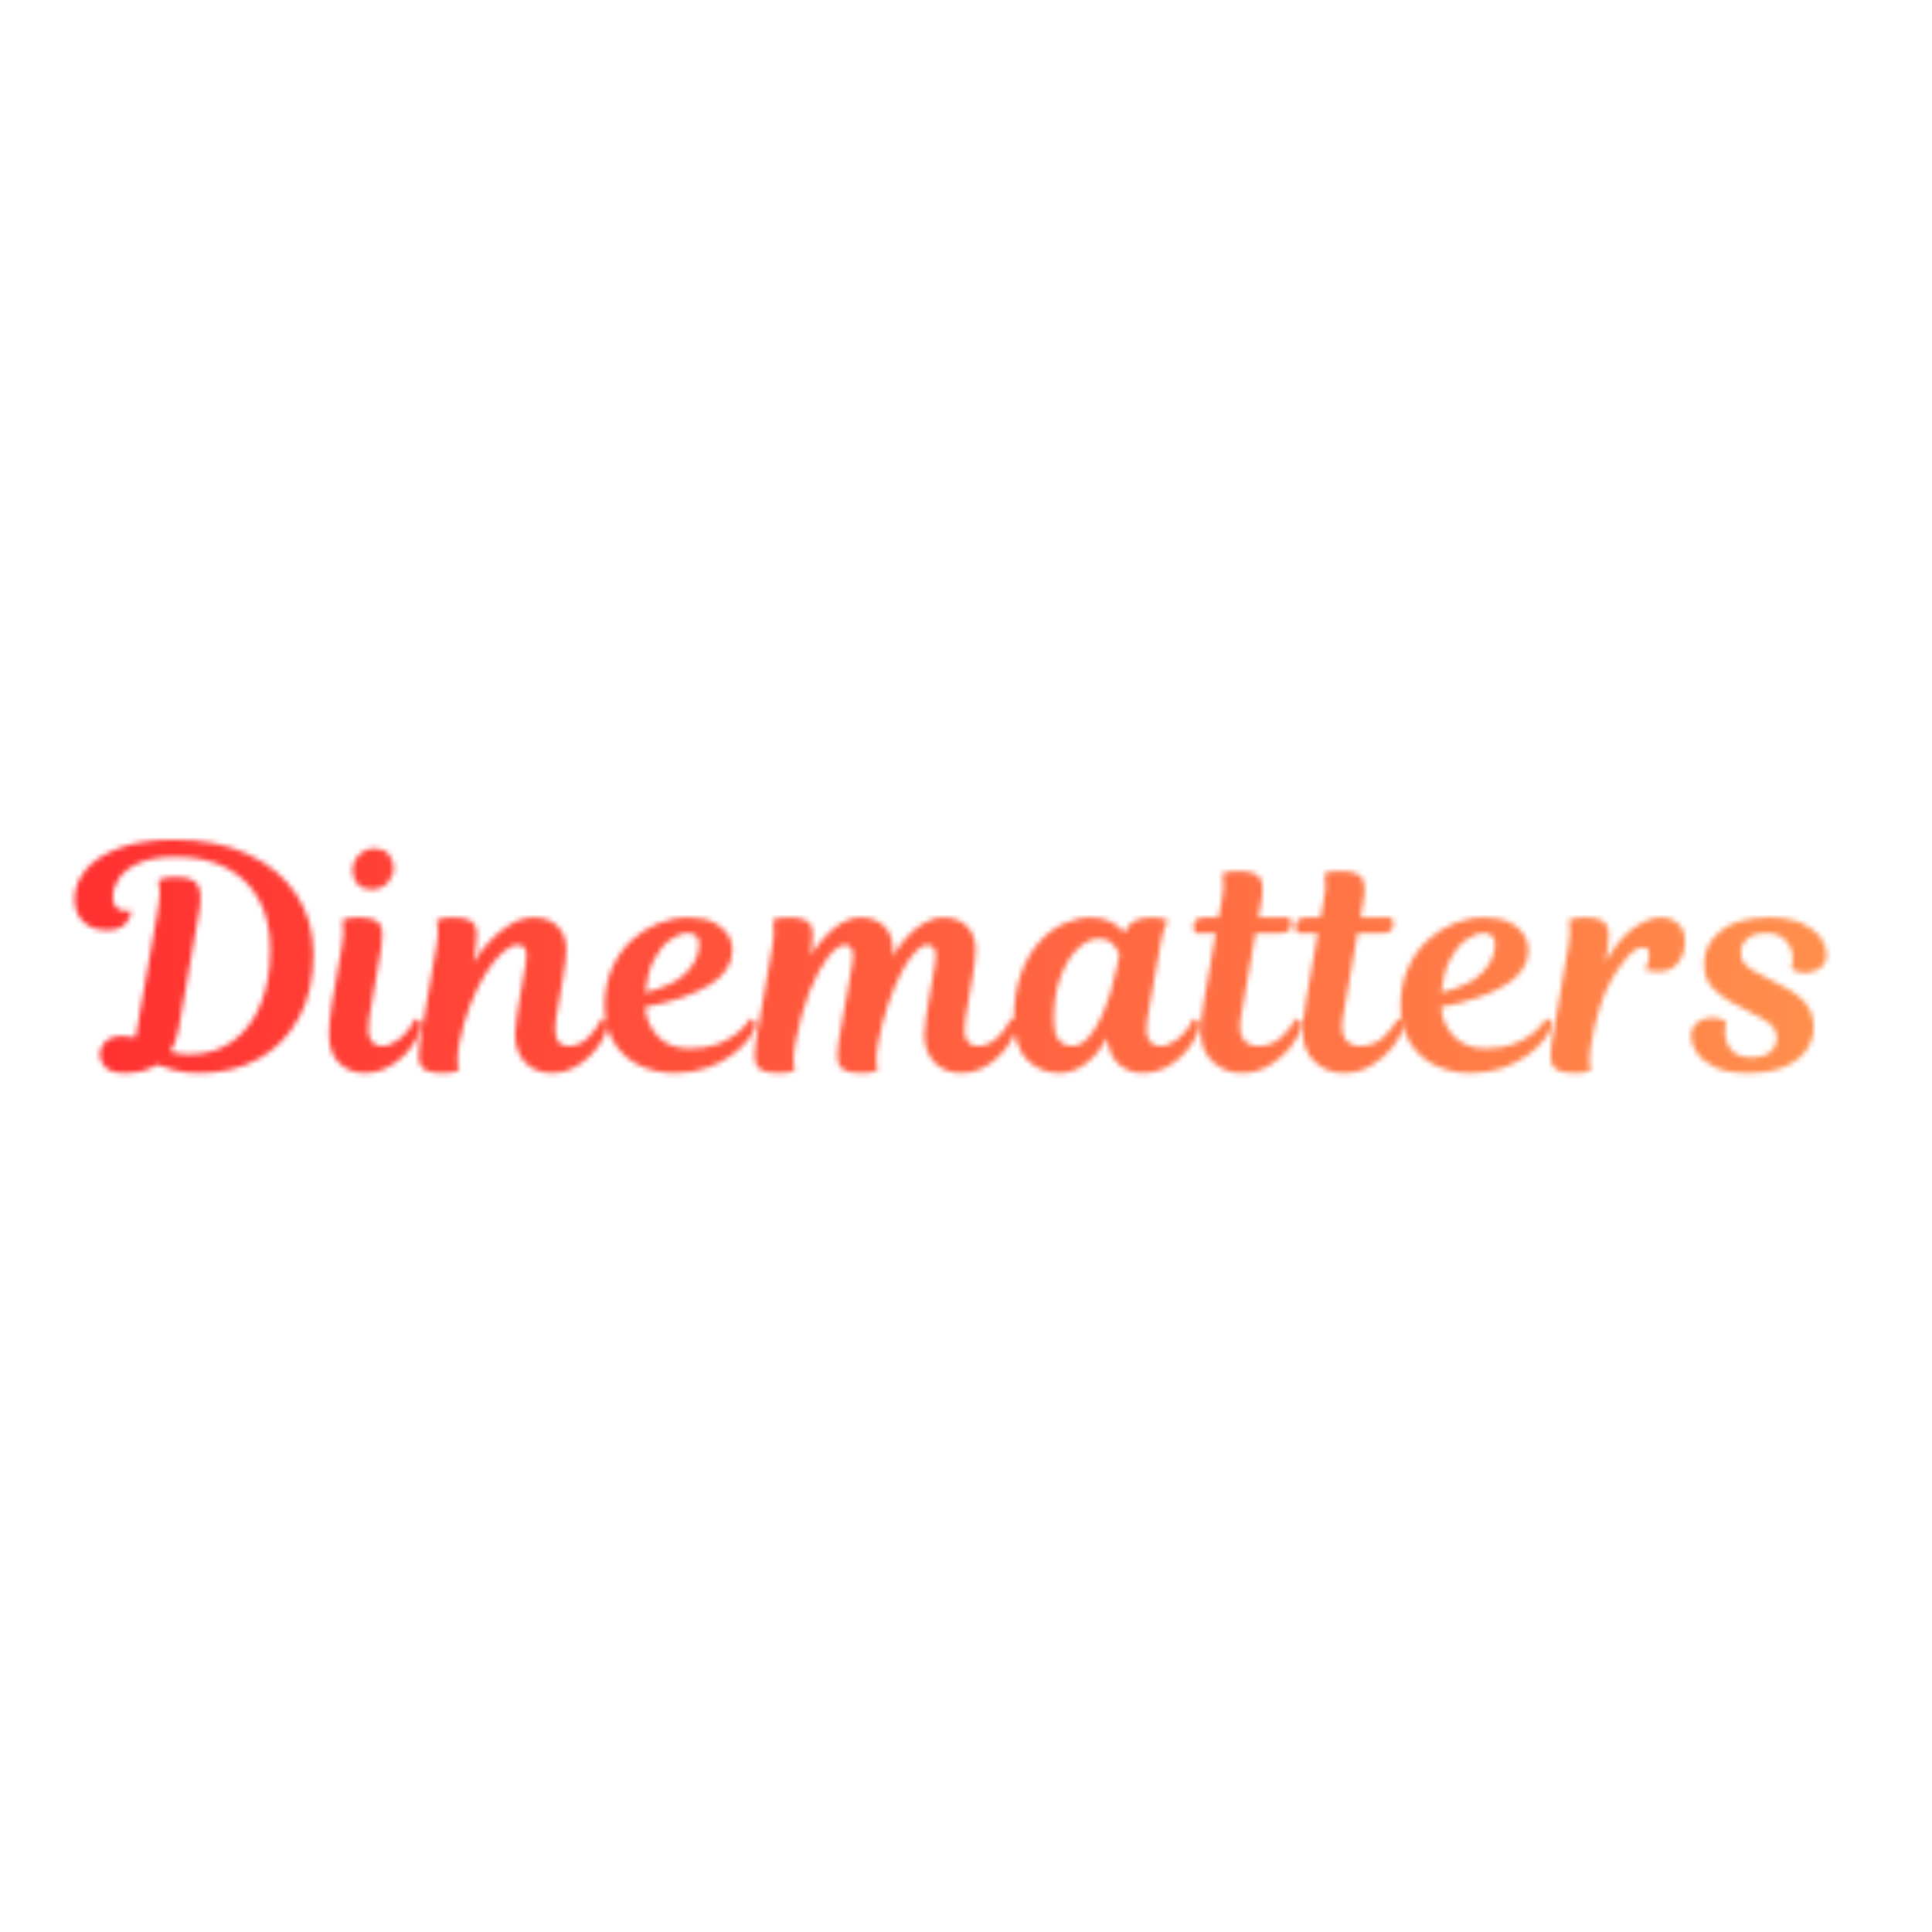 <svg xmlns="http://www.w3.org/2000/svg" xmlns:xlink="http://www.w3.org/1999/xlink" width="500" zoomAndPan="magnify" viewBox="0 0 375 375" height="500" preserveAspectRatio="xMidYMid meet" version="1.0"><defs><filter x="0%" y="0%" width="100%" height="100%" id="4b34f8236b"><feColorMatrix values="0 0 0 0 1 0 0 0 0 1 0 0 0 0 1 0 0 0 1 0" color-interpolation-filters="sRGB"/></filter><g/><clipPath id="b0c0d164de"><path d="M 0 1.777 L 375 1.777 L 375 326.23 L 0 326.23 Z M 0 1.777 " clip-rule="nonzero"/></clipPath><clipPath id="53cca5d6bb"><path d="M 0 0.777 L 375 0.777 L 375 325.23 L 0 325.23 Z M 0 0.777 " clip-rule="nonzero"/></clipPath><clipPath id="116e4de9b5"><path d="M 0 0.777 L 375 0.777 L 375 325.23 L 0 325.23 Z M 0 0.777 " clip-rule="nonzero"/></clipPath><linearGradient x1="-10.481" gradientTransform="matrix(1.56, 0, 0, 1.554, 16.35, 121.059)" y1="26.5" x2="229.906" gradientUnits="userSpaceOnUse" y2="26.5" id="43ee4e4f09"><stop stop-opacity="1" stop-color="rgb(100%, 19.22%, 19.22%)" offset="0"/><stop stop-opacity="1" stop-color="rgb(100%, 19.22%, 19.22%)" offset="0.031"/><stop stop-opacity="1" stop-color="rgb(100%, 19.286%, 19.238%)" offset="0.047"/><stop stop-opacity="1" stop-color="rgb(100%, 19.513%, 19.304%)" offset="0.055"/><stop stop-opacity="1" stop-color="rgb(100%, 19.832%, 19.397%)" offset="0.062"/><stop stop-opacity="1" stop-color="rgb(100%, 20.152%, 19.49%)" offset="0.07"/><stop stop-opacity="1" stop-color="rgb(100%, 20.471%, 19.585%)" offset="0.078"/><stop stop-opacity="1" stop-color="rgb(100%, 20.792%, 19.678%)" offset="0.086"/><stop stop-opacity="1" stop-color="rgb(100%, 21.111%, 19.771%)" offset="0.094"/><stop stop-opacity="1" stop-color="rgb(100%, 21.431%, 19.864%)" offset="0.102"/><stop stop-opacity="1" stop-color="rgb(100%, 21.75%, 19.957%)" offset="0.109"/><stop stop-opacity="1" stop-color="rgb(100%, 22.07%, 20.05%)" offset="0.117"/><stop stop-opacity="1" stop-color="rgb(100%, 22.389%, 20.143%)" offset="0.125"/><stop stop-opacity="1" stop-color="rgb(100%, 22.71%, 20.236%)" offset="0.133"/><stop stop-opacity="1" stop-color="rgb(100%, 23.029%, 20.331%)" offset="0.141"/><stop stop-opacity="1" stop-color="rgb(100%, 23.349%, 20.424%)" offset="0.148"/><stop stop-opacity="1" stop-color="rgb(100%, 23.668%, 20.517%)" offset="0.156"/><stop stop-opacity="1" stop-color="rgb(100%, 23.988%, 20.61%)" offset="0.164"/><stop stop-opacity="1" stop-color="rgb(100%, 24.307%, 20.703%)" offset="0.172"/><stop stop-opacity="1" stop-color="rgb(100%, 24.628%, 20.796%)" offset="0.18"/><stop stop-opacity="1" stop-color="rgb(100%, 24.947%, 20.889%)" offset="0.188"/><stop stop-opacity="1" stop-color="rgb(100%, 25.267%, 20.982%)" offset="0.195"/><stop stop-opacity="1" stop-color="rgb(100%, 25.586%, 21.075%)" offset="0.203"/><stop stop-opacity="1" stop-color="rgb(100%, 25.906%, 21.17%)" offset="0.211"/><stop stop-opacity="1" stop-color="rgb(100%, 26.225%, 21.263%)" offset="0.219"/><stop stop-opacity="1" stop-color="rgb(100%, 26.546%, 21.356%)" offset="0.227"/><stop stop-opacity="1" stop-color="rgb(100%, 26.865%, 21.449%)" offset="0.234"/><stop stop-opacity="1" stop-color="rgb(100%, 27.185%, 21.542%)" offset="0.242"/><stop stop-opacity="1" stop-color="rgb(100%, 27.504%, 21.635%)" offset="0.25"/><stop stop-opacity="1" stop-color="rgb(100%, 27.824%, 21.729%)" offset="0.258"/><stop stop-opacity="1" stop-color="rgb(100%, 28.143%, 21.822%)" offset="0.266"/><stop stop-opacity="1" stop-color="rgb(100%, 28.464%, 21.915%)" offset="0.273"/><stop stop-opacity="1" stop-color="rgb(100%, 28.783%, 22.009%)" offset="0.281"/><stop stop-opacity="1" stop-color="rgb(100%, 29.103%, 22.102%)" offset="0.289"/><stop stop-opacity="1" stop-color="rgb(100%, 29.422%, 22.195%)" offset="0.297"/><stop stop-opacity="1" stop-color="rgb(100%, 29.742%, 22.289%)" offset="0.305"/><stop stop-opacity="1" stop-color="rgb(100%, 30.063%, 22.382%)" offset="0.312"/><stop stop-opacity="1" stop-color="rgb(100%, 30.382%, 22.475%)" offset="0.32"/><stop stop-opacity="1" stop-color="rgb(100%, 30.702%, 22.568%)" offset="0.328"/><stop stop-opacity="1" stop-color="rgb(100%, 31.021%, 22.661%)" offset="0.336"/><stop stop-opacity="1" stop-color="rgb(100%, 31.342%, 22.754%)" offset="0.344"/><stop stop-opacity="1" stop-color="rgb(100%, 31.66%, 22.849%)" offset="0.352"/><stop stop-opacity="1" stop-color="rgb(100%, 31.981%, 22.942%)" offset="0.359"/><stop stop-opacity="1" stop-color="rgb(100%, 32.3%, 23.035%)" offset="0.367"/><stop stop-opacity="1" stop-color="rgb(100%, 32.62%, 23.128%)" offset="0.375"/><stop stop-opacity="1" stop-color="rgb(100%, 32.939%, 23.221%)" offset="0.383"/><stop stop-opacity="1" stop-color="rgb(100%, 33.26%, 23.314%)" offset="0.391"/><stop stop-opacity="1" stop-color="rgb(100%, 33.578%, 23.407%)" offset="0.398"/><stop stop-opacity="1" stop-color="rgb(100%, 33.899%, 23.5%)" offset="0.406"/><stop stop-opacity="1" stop-color="rgb(100%, 34.218%, 23.595%)" offset="0.414"/><stop stop-opacity="1" stop-color="rgb(100%, 34.538%, 23.688%)" offset="0.422"/><stop stop-opacity="1" stop-color="rgb(100%, 34.857%, 23.781%)" offset="0.43"/><stop stop-opacity="1" stop-color="rgb(100%, 35.178%, 23.874%)" offset="0.438"/><stop stop-opacity="1" stop-color="rgb(100%, 35.497%, 23.967%)" offset="0.445"/><stop stop-opacity="1" stop-color="rgb(100%, 35.817%, 24.06%)" offset="0.453"/><stop stop-opacity="1" stop-color="rgb(100%, 36.136%, 24.153%)" offset="0.461"/><stop stop-opacity="1" stop-color="rgb(100%, 36.456%, 24.246%)" offset="0.469"/><stop stop-opacity="1" stop-color="rgb(100%, 36.775%, 24.339%)" offset="0.477"/><stop stop-opacity="1" stop-color="rgb(100%, 37.096%, 24.434%)" offset="0.484"/><stop stop-opacity="1" stop-color="rgb(100%, 37.415%, 24.527%)" offset="0.492"/><stop stop-opacity="1" stop-color="rgb(100%, 37.735%, 24.62%)" offset="0.5"/><stop stop-opacity="1" stop-color="rgb(100%, 38.054%, 24.713%)" offset="0.508"/><stop stop-opacity="1" stop-color="rgb(100%, 38.374%, 24.806%)" offset="0.516"/><stop stop-opacity="1" stop-color="rgb(100%, 38.693%, 24.899%)" offset="0.523"/><stop stop-opacity="1" stop-color="rgb(100%, 39.014%, 24.992%)" offset="0.531"/><stop stop-opacity="1" stop-color="rgb(100%, 39.333%, 25.085%)" offset="0.539"/><stop stop-opacity="1" stop-color="rgb(100%, 39.653%, 25.179%)" offset="0.547"/><stop stop-opacity="1" stop-color="rgb(100%, 39.972%, 25.273%)" offset="0.555"/><stop stop-opacity="1" stop-color="rgb(100%, 40.292%, 25.366%)" offset="0.562"/><stop stop-opacity="1" stop-color="rgb(100%, 40.611%, 25.459%)" offset="0.57"/><stop stop-opacity="1" stop-color="rgb(100%, 40.932%, 25.552%)" offset="0.578"/><stop stop-opacity="1" stop-color="rgb(100%, 41.251%, 25.645%)" offset="0.586"/><stop stop-opacity="1" stop-color="rgb(100%, 41.571%, 25.739%)" offset="0.594"/><stop stop-opacity="1" stop-color="rgb(100%, 41.89%, 25.832%)" offset="0.602"/><stop stop-opacity="1" stop-color="rgb(100%, 42.21%, 25.925%)" offset="0.609"/><stop stop-opacity="1" stop-color="rgb(100%, 42.529%, 26.019%)" offset="0.617"/><stop stop-opacity="1" stop-color="rgb(100%, 42.85%, 26.112%)" offset="0.625"/><stop stop-opacity="1" stop-color="rgb(100%, 43.169%, 26.205%)" offset="0.633"/><stop stop-opacity="1" stop-color="rgb(100%, 43.489%, 26.299%)" offset="0.641"/><stop stop-opacity="1" stop-color="rgb(100%, 43.808%, 26.392%)" offset="0.648"/><stop stop-opacity="1" stop-color="rgb(100%, 44.128%, 26.485%)" offset="0.656"/><stop stop-opacity="1" stop-color="rgb(100%, 44.447%, 26.578%)" offset="0.664"/><stop stop-opacity="1" stop-color="rgb(100%, 44.768%, 26.671%)" offset="0.672"/><stop stop-opacity="1" stop-color="rgb(100%, 45.087%, 26.764%)" offset="0.68"/><stop stop-opacity="1" stop-color="rgb(100%, 45.407%, 26.859%)" offset="0.688"/><stop stop-opacity="1" stop-color="rgb(100%, 45.726%, 26.952%)" offset="0.695"/><stop stop-opacity="1" stop-color="rgb(100%, 46.046%, 27.045%)" offset="0.703"/><stop stop-opacity="1" stop-color="rgb(100%, 46.365%, 27.138%)" offset="0.711"/><stop stop-opacity="1" stop-color="rgb(100%, 46.686%, 27.231%)" offset="0.719"/><stop stop-opacity="1" stop-color="rgb(100%, 47.005%, 27.324%)" offset="0.727"/><stop stop-opacity="1" stop-color="rgb(100%, 47.325%, 27.417%)" offset="0.734"/><stop stop-opacity="1" stop-color="rgb(100%, 47.644%, 27.51%)" offset="0.742"/><stop stop-opacity="1" stop-color="rgb(100%, 47.964%, 27.603%)" offset="0.75"/><stop stop-opacity="1" stop-color="rgb(100%, 48.283%, 27.698%)" offset="0.758"/><stop stop-opacity="1" stop-color="rgb(100%, 48.604%, 27.791%)" offset="0.766"/><stop stop-opacity="1" stop-color="rgb(100%, 48.923%, 27.884%)" offset="0.773"/><stop stop-opacity="1" stop-color="rgb(100%, 49.243%, 27.977%)" offset="0.781"/><stop stop-opacity="1" stop-color="rgb(100%, 49.562%, 28.07%)" offset="0.789"/><stop stop-opacity="1" stop-color="rgb(100%, 49.883%, 28.163%)" offset="0.797"/><stop stop-opacity="1" stop-color="rgb(100%, 50.201%, 28.256%)" offset="0.805"/><stop stop-opacity="1" stop-color="rgb(100%, 50.522%, 28.349%)" offset="0.812"/><stop stop-opacity="1" stop-color="rgb(100%, 50.841%, 28.442%)" offset="0.82"/><stop stop-opacity="1" stop-color="rgb(100%, 51.161%, 28.537%)" offset="0.828"/><stop stop-opacity="1" stop-color="rgb(100%, 51.48%, 28.63%)" offset="0.836"/><stop stop-opacity="1" stop-color="rgb(100%, 51.801%, 28.723%)" offset="0.844"/><stop stop-opacity="1" stop-color="rgb(100%, 52.119%, 28.816%)" offset="0.852"/><stop stop-opacity="1" stop-color="rgb(100%, 52.44%, 28.909%)" offset="0.859"/><stop stop-opacity="1" stop-color="rgb(100%, 52.759%, 29.002%)" offset="0.867"/><stop stop-opacity="1" stop-color="rgb(100%, 53.079%, 29.095%)" offset="0.875"/><stop stop-opacity="1" stop-color="rgb(100%, 53.398%, 29.189%)" offset="0.883"/><stop stop-opacity="1" stop-color="rgb(100%, 53.719%, 29.283%)" offset="0.891"/><stop stop-opacity="1" stop-color="rgb(100%, 54.037%, 29.376%)" offset="0.898"/><stop stop-opacity="1" stop-color="rgb(100%, 54.358%, 29.469%)" offset="0.906"/><stop stop-opacity="1" stop-color="rgb(100%, 54.677%, 29.562%)" offset="0.914"/><stop stop-opacity="1" stop-color="rgb(100%, 54.997%, 29.655%)" offset="0.922"/><stop stop-opacity="1" stop-color="rgb(100%, 55.316%, 29.749%)" offset="0.93"/><stop stop-opacity="1" stop-color="rgb(100%, 55.637%, 29.842%)" offset="0.938"/><stop stop-opacity="1" stop-color="rgb(100%, 55.956%, 29.935%)" offset="0.945"/><stop stop-opacity="1" stop-color="rgb(100%, 56.276%, 30.028%)" offset="0.953"/><stop stop-opacity="1" stop-color="rgb(100%, 56.595%, 30.122%)" offset="0.961"/><stop stop-opacity="1" stop-color="rgb(100%, 56.807%, 30.183%)" offset="0.969"/><stop stop-opacity="1" stop-color="rgb(100%, 56.859%, 30.199%)" offset="1"/></linearGradient><clipPath id="4c393f0fc0"><rect x="0" width="375" y="0" height="326"/></clipPath><clipPath id="721f5ab802"><path d="M 0 0.777 L 375 0.777 L 375 325.23 L 0 325.23 Z M 0 0.777 " clip-rule="nonzero"/></clipPath><clipPath id="52808ebf6b"><rect x="0" width="375" y="0" height="326"/></clipPath><clipPath id="068949f06f"><rect x="0" width="375" y="0" height="326"/></clipPath><mask id="173fd8b8ae"><g filter="url(#4b34f8236b)"><g transform="matrix(1, 0, 0, 1, 0, 0)"><g clip-path="url(#068949f06f)"><g clip-path="url(#721f5ab802)"><g transform="matrix(1, 0, 0, 1, 0, 0)"><g clip-path="url(#52808ebf6b)"><g fill="#000000" fill-opacity="1"><g transform="translate(15.68, 183.283)"><g><path d="M 23.016 -31.469 L 18.969 -8.391 C 18.645 -6.703 18.117 -5.297 17.391 -4.172 C 17.879 -4.004 18.43 -3.867 19.047 -3.766 C 19.672 -3.672 20.348 -3.625 21.078 -3.625 C 24.336 -3.625 27.145 -4.477 29.5 -6.188 C 31.852 -7.895 33.656 -10.281 34.906 -13.344 C 36.156 -16.406 36.781 -19.945 36.781 -23.969 C 36.781 -27.719 36.055 -30.93 34.609 -33.609 C 33.16 -36.285 31.066 -38.348 28.328 -39.797 C 25.586 -41.242 22.305 -41.969 18.484 -41.969 C 15.504 -41.969 13.117 -41.566 11.328 -40.766 C 9.535 -39.961 8.234 -38.969 7.422 -37.781 C 6.617 -36.594 6.219 -35.41 6.219 -34.234 C 6.219 -33.391 6.426 -32.719 6.844 -32.219 C 7.27 -31.719 7.867 -31.469 8.641 -31.469 C 8.961 -31.469 9.211 -31.492 9.391 -31.547 C 9.566 -31.609 9.656 -31.641 9.656 -31.641 C 9.656 -31.641 9.664 -31.598 9.688 -31.516 C 9.707 -31.441 9.719 -31.301 9.719 -31.094 C 9.719 -30.375 9.332 -29.629 8.562 -28.859 C 7.801 -28.098 6.66 -27.719 5.141 -27.719 C 3.16 -27.719 1.609 -28.27 0.484 -29.375 C -0.641 -30.488 -1.203 -31.953 -1.203 -33.766 C -1.203 -35.773 -0.488 -37.656 0.938 -39.406 C 2.363 -41.156 4.516 -42.57 7.391 -43.656 C 10.273 -44.75 13.867 -45.297 18.172 -45.297 C 23.734 -45.297 28.523 -44.348 32.547 -42.453 C 36.578 -40.555 39.688 -37.945 41.875 -34.625 C 44.07 -31.312 45.172 -27.457 45.172 -23.062 C 45.172 -18.27 44.223 -14.145 42.328 -10.688 C 40.441 -7.227 37.836 -4.582 34.516 -2.75 C 31.191 -0.914 27.375 0 23.062 0 C 21.258 0 19.672 -0.172 18.297 -0.516 C 16.93 -0.859 15.766 -1.227 14.797 -1.625 C 13.91 -1.02 12.93 -0.598 11.859 -0.359 C 10.797 -0.117 9.703 0 8.578 0 C 6.805 0 5.547 -0.367 4.797 -1.109 C 4.055 -1.859 3.688 -2.676 3.688 -3.562 C 3.688 -4.531 4.047 -5.375 4.766 -6.094 C 5.492 -6.82 6.664 -7.188 8.281 -7.188 C 8.957 -7.188 9.738 -7.086 10.625 -6.891 L 14.984 -31.766 C 15.336 -33.859 15.43 -35.328 15.266 -36.172 C 15.109 -37.016 15.031 -37.438 15.031 -37.438 C 15.031 -37.438 15.289 -37.535 15.812 -37.734 C 16.344 -37.941 17.234 -38.047 18.484 -38.047 C 20.734 -38.047 22.148 -37.531 22.734 -36.5 C 23.316 -35.477 23.41 -33.801 23.016 -31.469 Z M 23.016 -31.469 "/></g></g></g><g fill="#000000" fill-opacity="1"><g transform="translate(65.065, 183.283)"><g><path d="M -0.672 -13.281 L 1.266 -24.453 C 1.586 -26.391 1.676 -27.738 1.531 -28.5 C 1.395 -29.27 1.328 -29.656 1.328 -29.656 C 1.328 -29.656 1.566 -29.742 2.047 -29.922 C 2.535 -30.109 3.344 -30.203 4.469 -30.203 C 6.801 -30.203 8.219 -29.738 8.719 -28.812 C 9.227 -27.883 9.301 -26.352 8.938 -24.219 L 6.578 -10.562 C 6.297 -8.75 6.383 -7.41 6.844 -6.547 C 7.312 -5.68 8.086 -5.25 9.172 -5.25 C 10.223 -5.25 11.352 -5.723 12.562 -6.672 C 13.77 -7.617 14.754 -8.898 15.516 -10.516 C 15.922 -10.516 16.234 -10.391 16.453 -10.141 C 16.672 -9.898 16.742 -9.5 16.672 -8.938 C 16.504 -8.133 16.129 -7.227 15.547 -6.219 C 14.961 -5.207 14.188 -4.227 13.219 -3.281 C 12.258 -2.344 11.156 -1.562 9.906 -0.938 C 8.656 -0.312 7.305 0 5.859 0 C 3.766 0 2.062 -0.648 0.75 -1.953 C -0.551 -3.266 -1.203 -5.129 -1.203 -7.547 C -1.203 -8.148 -1.16 -8.953 -1.078 -9.953 C -1.004 -10.961 -0.867 -12.07 -0.672 -13.281 Z M 3.375 -39.25 C 3.375 -40.5 3.797 -41.535 4.641 -42.359 C 5.492 -43.191 6.484 -43.609 7.609 -43.609 C 8.773 -43.609 9.691 -43.242 10.359 -42.516 C 11.023 -41.785 11.359 -40.879 11.359 -39.797 C 11.359 -38.754 10.961 -37.797 10.172 -36.922 C 9.391 -36.055 8.332 -35.625 7 -35.625 C 5.914 -35.625 5.039 -35.969 4.375 -36.656 C 3.707 -37.344 3.375 -38.207 3.375 -39.25 Z M 3.375 -39.25 "/></g></g></g><g fill="#000000" fill-opacity="1"><g transform="translate(82.996, 183.283)"><g><path d="M 17.875 -14.438 L 19.016 -21.078 C 19.266 -22.523 19.254 -23.52 18.984 -24.062 C 18.723 -24.602 18.254 -24.875 17.578 -24.875 C 16.609 -24.875 15.566 -24.359 14.453 -23.328 C 13.348 -22.305 12.242 -20.898 11.141 -19.109 C 10.035 -17.316 9.051 -15.273 8.188 -12.984 C 7.32 -10.691 6.645 -8.273 6.156 -5.734 C 5.832 -3.848 5.738 -2.508 5.875 -1.719 C 6.02 -0.938 6.094 -0.547 6.094 -0.547 C 6.094 -0.547 5.852 -0.453 5.375 -0.266 C 4.895 -0.086 4.086 0 2.953 0 C 0.617 0 -0.797 -0.473 -1.297 -1.422 C -1.797 -2.367 -1.867 -3.891 -1.516 -5.984 L 1.688 -24.453 C 2.008 -26.348 2.098 -27.688 1.953 -28.469 C 1.816 -29.258 1.75 -29.656 1.75 -29.656 C 1.75 -29.656 1.988 -29.742 2.469 -29.922 C 2.957 -30.109 3.766 -30.203 4.891 -30.203 C 7.223 -30.203 8.641 -29.738 9.141 -28.812 C 9.648 -27.883 9.723 -26.352 9.359 -24.219 L 8.875 -21.438 C 9.676 -22.77 10.691 -24.109 11.922 -25.453 C 13.148 -26.805 14.52 -27.938 16.031 -28.844 C 17.539 -29.75 19.102 -30.203 20.719 -30.203 C 22.602 -30.203 24.109 -29.633 25.234 -28.5 C 26.367 -27.375 26.938 -25.863 26.938 -23.969 C 26.938 -23.332 26.883 -22.586 26.781 -21.734 C 26.676 -20.891 26.547 -20.004 26.391 -19.078 L 24.938 -10.562 C 24.656 -9.07 24.688 -7.812 25.031 -6.781 C 25.375 -5.758 26.172 -5.25 27.422 -5.25 C 28.703 -5.25 29.883 -5.734 30.969 -6.703 C 32.062 -7.672 32.992 -8.941 33.766 -10.516 C 34.16 -10.516 34.469 -10.391 34.688 -10.141 C 34.914 -9.898 34.988 -9.5 34.906 -8.938 C 34.781 -8.176 34.426 -7.289 33.844 -6.281 C 33.258 -5.27 32.484 -4.281 31.516 -3.312 C 30.555 -2.352 29.461 -1.562 28.234 -0.938 C 27.004 -0.312 25.688 0 24.281 0 C 22.02 0 20.234 -0.691 18.922 -2.078 C 17.617 -3.473 16.969 -5.297 16.969 -7.547 C 16.969 -8.348 17.078 -9.441 17.297 -10.828 C 17.523 -12.223 17.719 -13.426 17.875 -14.438 Z M 17.875 -14.438 "/></g></g></g><g fill="#000000" fill-opacity="1"><g transform="translate(119.159, 183.283)"><g><path d="M 11.844 0 C 9.219 0 6.867 -0.52 4.797 -1.562 C 2.723 -2.613 1.102 -4.113 -0.062 -6.062 C -1.227 -8.02 -1.812 -10.348 -1.812 -13.047 C -1.812 -15.703 -1.348 -18.098 -0.422 -20.234 C 0.504 -22.367 1.738 -24.172 3.281 -25.641 C 4.832 -27.109 6.566 -28.234 8.484 -29.016 C 10.398 -29.805 12.363 -30.203 14.375 -30.203 C 16.426 -30.203 18.082 -29.891 19.344 -29.266 C 20.613 -28.641 21.539 -27.852 22.125 -26.906 C 22.719 -25.957 23.016 -24.961 23.016 -23.922 C 23.016 -21.18 21.516 -18.895 18.516 -17.062 C 15.516 -15.227 11.359 -13.805 6.047 -12.797 C 6.242 -10.547 7.086 -8.645 8.578 -7.094 C 10.066 -5.539 12.098 -4.766 14.672 -4.766 C 16.848 -4.766 18.711 -5.066 20.266 -5.672 C 21.816 -6.273 23.102 -7.02 24.125 -7.906 C 25.156 -8.789 25.93 -9.66 26.453 -10.516 C 27.336 -10.516 27.66 -9.988 27.422 -8.938 C 27.297 -8.289 26.836 -7.461 26.047 -6.453 C 25.266 -5.453 24.207 -4.457 22.875 -3.469 C 21.551 -2.488 19.953 -1.664 18.078 -1 C 16.211 -0.332 14.133 0 11.844 0 Z M 14.438 -27.172 C 13.312 -27.172 12.145 -26.738 10.938 -25.875 C 9.727 -25.008 8.68 -23.723 7.797 -22.016 C 6.91 -20.305 6.344 -18.18 6.094 -15.641 C 9.801 -16.523 12.469 -17.82 14.094 -19.531 C 15.727 -21.25 16.547 -23.094 16.547 -25.062 C 16.547 -25.707 16.352 -26.219 15.969 -26.594 C 15.594 -26.977 15.082 -27.172 14.438 -27.172 Z M 14.438 -27.172 "/></g></g></g><g fill="#000000" fill-opacity="1"><g transform="translate(148.199, 183.283)"><g><path d="M 41.672 -5.25 C 42.879 -5.25 44.047 -5.723 45.172 -6.672 C 46.297 -7.617 47.242 -8.898 48.016 -10.516 C 48.41 -10.516 48.719 -10.391 48.938 -10.141 C 49.164 -9.898 49.238 -9.5 49.156 -8.938 C 49.039 -8.176 48.68 -7.289 48.078 -6.281 C 47.473 -5.27 46.695 -4.281 45.75 -3.312 C 44.801 -2.352 43.711 -1.562 42.484 -0.938 C 41.254 -0.312 39.938 0 38.531 0 C 36.27 0 34.484 -0.691 33.172 -2.078 C 31.867 -3.473 31.219 -5.297 31.219 -7.547 C 31.219 -8.348 31.328 -9.43 31.547 -10.797 C 31.773 -12.172 31.969 -13.383 32.125 -14.438 L 33.281 -21.078 C 33.52 -22.484 33.508 -23.469 33.25 -24.031 C 32.988 -24.594 32.516 -24.875 31.828 -24.875 C 31.055 -24.875 30.219 -24.367 29.312 -23.359 C 28.406 -22.359 27.5 -20.973 26.594 -19.203 C 25.695 -17.43 24.863 -15.391 24.094 -13.078 C 23.332 -10.766 22.707 -8.316 22.219 -5.734 C 21.895 -3.848 21.801 -2.508 21.938 -1.719 C 22.082 -0.938 22.156 -0.547 22.156 -0.547 C 22.156 -0.547 21.914 -0.453 21.438 -0.266 C 20.957 -0.086 20.148 0 19.016 0 C 16.68 0 15.266 -0.473 14.766 -1.422 C 14.266 -2.367 14.191 -3.891 14.547 -5.984 L 17.219 -21.078 C 17.695 -23.609 17.234 -24.875 15.828 -24.875 C 14.859 -24.875 13.738 -24.055 12.469 -22.422 C 11.195 -20.797 10 -18.547 8.875 -15.672 C 7.75 -12.797 6.844 -9.484 6.156 -5.734 C 5.832 -3.848 5.738 -2.508 5.875 -1.719 C 6.02 -0.938 6.094 -0.547 6.094 -0.547 C 6.094 -0.547 5.852 -0.453 5.375 -0.266 C 4.895 -0.086 4.086 0 2.953 0 C 0.617 0 -0.797 -0.473 -1.297 -1.422 C -1.797 -2.367 -1.867 -3.891 -1.516 -5.984 L 1.688 -24.453 C 2.008 -26.348 2.098 -27.688 1.953 -28.469 C 1.816 -29.258 1.75 -29.656 1.75 -29.656 C 1.75 -29.656 1.988 -29.742 2.469 -29.922 C 2.957 -30.109 3.766 -30.203 4.891 -30.203 C 7.223 -30.203 8.641 -29.738 9.141 -28.812 C 9.648 -27.883 9.723 -26.352 9.359 -24.219 L 9.125 -22.766 C 9.801 -23.891 10.633 -25.016 11.625 -26.141 C 12.613 -27.273 13.719 -28.234 14.938 -29.016 C 16.164 -29.805 17.469 -30.203 18.844 -30.203 C 20.738 -30.203 22.258 -29.645 23.406 -28.531 C 24.551 -27.426 25.125 -25.891 25.125 -23.922 C 25.125 -23.711 25.113 -23.5 25.094 -23.281 C 25.07 -23.062 25.062 -22.832 25.062 -22.594 C 25.707 -23.758 26.531 -24.926 27.531 -26.094 C 28.539 -27.258 29.68 -28.234 30.953 -29.016 C 32.223 -29.805 33.562 -30.203 34.969 -30.203 C 36.852 -30.203 38.359 -29.633 39.484 -28.5 C 40.617 -27.375 41.188 -25.863 41.188 -23.969 C 41.188 -23.332 41.133 -22.586 41.031 -21.734 C 40.938 -20.891 40.805 -20.004 40.641 -19.078 L 39.188 -10.562 C 38.582 -7.02 39.41 -5.25 41.672 -5.25 Z M 41.672 -5.25 "/></g></g></g><g fill="#000000" fill-opacity="1"><g transform="translate(198.61, 183.283)"><g><path d="M 26.688 -25.25 L 24.094 -10.562 C 23.77 -8.75 23.848 -7.41 24.328 -6.547 C 24.816 -5.68 25.602 -5.25 26.688 -5.25 C 27.738 -5.25 28.867 -5.723 30.078 -6.672 C 31.285 -7.617 32.27 -8.898 33.031 -10.516 C 33.438 -10.516 33.75 -10.391 33.969 -10.141 C 34.188 -9.898 34.258 -9.5 34.188 -8.938 C 34.02 -8.133 33.645 -7.227 33.062 -6.219 C 32.477 -5.207 31.703 -4.227 30.734 -3.281 C 29.773 -2.344 28.672 -1.562 27.422 -0.938 C 26.172 -0.312 24.82 0 23.375 0 C 21.395 0 19.758 -0.594 18.469 -1.781 C 17.188 -2.969 16.469 -4.648 16.312 -6.828 C 15.062 -4.609 13.641 -2.914 12.047 -1.75 C 10.453 -0.582 8.789 0 7.062 0 C 4.602 0 2.508 -0.844 0.781 -2.531 C -0.945 -4.227 -1.812 -6.848 -1.812 -10.391 C -1.812 -13.766 -1.367 -16.691 -0.484 -19.172 C 0.398 -21.648 1.566 -23.703 3.016 -25.328 C 4.461 -26.961 6.062 -28.18 7.812 -28.984 C 9.57 -29.797 11.336 -30.203 13.109 -30.203 C 14.641 -30.203 15.938 -29.926 17 -29.375 C 18.062 -28.832 18.938 -28.117 19.625 -27.234 C 20.113 -28.316 20.77 -29.082 21.594 -29.531 C 22.414 -29.977 23.57 -30.203 25.062 -30.203 C 26.102 -30.203 26.863 -30.098 27.344 -29.891 C 27.832 -29.691 28.078 -29.594 28.078 -29.594 C 28.078 -29.594 27.926 -29.281 27.625 -28.656 C 27.32 -28.031 27.008 -26.895 26.688 -25.25 Z M 9.484 -5.25 C 10.566 -5.25 11.57 -5.742 12.5 -6.734 C 13.426 -7.723 14.25 -8.988 14.969 -10.531 C 15.695 -12.082 16.332 -13.734 16.875 -15.484 C 17.414 -17.242 17.832 -18.867 18.125 -20.359 L 18.656 -23.188 C 18.375 -23.789 17.93 -24.426 17.328 -25.094 C 16.723 -25.758 15.836 -26.094 14.672 -26.094 C 13.305 -26.094 11.945 -25.445 10.594 -24.156 C 9.25 -22.863 8.133 -21.039 7.25 -18.688 C 6.363 -16.332 5.922 -13.523 5.922 -10.266 C 5.922 -8.578 6.234 -7.316 6.859 -6.484 C 7.484 -5.66 8.359 -5.25 9.484 -5.25 Z M 9.484 -5.25 "/></g></g></g><g fill="#000000" fill-opacity="1"><g transform="translate(234.049, 183.283)"><g><path d="M -0.359 -30.203 L 2.469 -30.203 L 3.078 -33.453 C 3.441 -35.348 3.539 -36.688 3.375 -37.469 C 3.219 -38.258 3.141 -38.656 3.141 -38.656 C 3.141 -38.656 3.379 -38.742 3.859 -38.922 C 4.348 -39.098 5.156 -39.188 6.281 -39.188 C 8.613 -39.188 10.039 -38.723 10.562 -37.797 C 11.094 -36.879 11.156 -35.352 10.75 -33.219 L 10.203 -30.203 L 16.188 -30.203 C 16.188 -30.203 16.254 -30.086 16.391 -29.859 C 16.535 -29.641 16.609 -29.328 16.609 -28.922 C 16.609 -28.398 16.438 -27.977 16.094 -27.656 C 15.75 -27.332 15.234 -27.172 14.547 -27.172 L 9.656 -27.172 L 6.766 -10.562 C 6.484 -8.914 6.633 -7.617 7.219 -6.672 C 7.801 -5.723 8.797 -5.25 10.203 -5.25 C 11.93 -5.25 13.41 -5.812 14.641 -6.938 C 15.867 -8.07 16.805 -9.266 17.453 -10.516 C 17.859 -10.516 18.172 -10.379 18.391 -10.109 C 18.609 -9.848 18.66 -9.457 18.547 -8.938 C 18.266 -7.727 17.566 -6.426 16.453 -5.031 C 15.348 -3.645 13.977 -2.457 12.344 -1.469 C 10.719 -0.488 8.938 0 7 0 C 4.789 0 2.91 -0.723 1.359 -2.172 C -0.191 -3.617 -0.969 -5.551 -0.969 -7.969 C -0.969 -8.656 -0.926 -9.52 -0.844 -10.562 C -0.758 -11.613 -0.578 -12.906 -0.297 -14.438 L 1.938 -27.172 L -2 -27.172 C -2 -27.172 -2.066 -27.281 -2.203 -27.5 C -2.348 -27.727 -2.422 -28.039 -2.422 -28.438 C -2.422 -28.969 -2.238 -29.395 -1.875 -29.719 C -1.508 -30.039 -1.004 -30.203 -0.359 -30.203 Z M -0.359 -30.203 "/></g></g></g><g fill="#000000" fill-opacity="1"><g transform="translate(253.852, 183.283)"><g><path d="M -0.359 -30.203 L 2.469 -30.203 L 3.078 -33.453 C 3.441 -35.348 3.539 -36.688 3.375 -37.469 C 3.219 -38.258 3.141 -38.656 3.141 -38.656 C 3.141 -38.656 3.379 -38.742 3.859 -38.922 C 4.348 -39.098 5.156 -39.188 6.281 -39.188 C 8.613 -39.188 10.039 -38.723 10.562 -37.797 C 11.094 -36.879 11.156 -35.352 10.75 -33.219 L 10.203 -30.203 L 16.188 -30.203 C 16.188 -30.203 16.254 -30.086 16.391 -29.859 C 16.535 -29.641 16.609 -29.328 16.609 -28.922 C 16.609 -28.398 16.438 -27.977 16.094 -27.656 C 15.75 -27.332 15.234 -27.172 14.547 -27.172 L 9.656 -27.172 L 6.766 -10.562 C 6.484 -8.914 6.633 -7.617 7.219 -6.672 C 7.801 -5.723 8.797 -5.25 10.203 -5.25 C 11.93 -5.25 13.41 -5.812 14.641 -6.938 C 15.867 -8.07 16.805 -9.266 17.453 -10.516 C 17.859 -10.516 18.172 -10.379 18.391 -10.109 C 18.609 -9.848 18.66 -9.457 18.547 -8.938 C 18.266 -7.727 17.566 -6.426 16.453 -5.031 C 15.348 -3.645 13.977 -2.457 12.344 -1.469 C 10.719 -0.488 8.938 0 7 0 C 4.789 0 2.91 -0.723 1.359 -2.172 C -0.191 -3.617 -0.969 -5.551 -0.969 -7.969 C -0.969 -8.656 -0.926 -9.52 -0.844 -10.562 C -0.758 -11.613 -0.578 -12.906 -0.297 -14.438 L 1.938 -27.172 L -2 -27.172 C -2 -27.172 -2.066 -27.281 -2.203 -27.5 C -2.348 -27.727 -2.422 -28.039 -2.422 -28.438 C -2.422 -28.969 -2.238 -29.395 -1.875 -29.719 C -1.508 -30.039 -1.004 -30.203 -0.359 -30.203 Z M -0.359 -30.203 "/></g></g></g><g fill="#000000" fill-opacity="1"><g transform="translate(273.654, 183.283)"><g><path d="M 11.844 0 C 9.219 0 6.867 -0.52 4.797 -1.562 C 2.723 -2.613 1.102 -4.113 -0.062 -6.062 C -1.227 -8.02 -1.812 -10.348 -1.812 -13.047 C -1.812 -15.703 -1.348 -18.098 -0.422 -20.234 C 0.504 -22.367 1.738 -24.172 3.281 -25.641 C 4.832 -27.109 6.566 -28.234 8.484 -29.016 C 10.398 -29.805 12.363 -30.203 14.375 -30.203 C 16.426 -30.203 18.082 -29.891 19.344 -29.266 C 20.613 -28.641 21.539 -27.852 22.125 -26.906 C 22.719 -25.957 23.016 -24.961 23.016 -23.922 C 23.016 -21.18 21.516 -18.895 18.516 -17.062 C 15.516 -15.227 11.359 -13.805 6.047 -12.797 C 6.242 -10.547 7.086 -8.645 8.578 -7.094 C 10.066 -5.539 12.098 -4.766 14.672 -4.766 C 16.848 -4.766 18.711 -5.066 20.266 -5.672 C 21.816 -6.273 23.102 -7.02 24.125 -7.906 C 25.156 -8.789 25.93 -9.66 26.453 -10.516 C 27.336 -10.516 27.66 -9.988 27.422 -8.938 C 27.297 -8.289 26.836 -7.461 26.047 -6.453 C 25.266 -5.453 24.207 -4.457 22.875 -3.469 C 21.551 -2.488 19.953 -1.664 18.078 -1 C 16.211 -0.332 14.133 0 11.844 0 Z M 14.438 -27.172 C 13.312 -27.172 12.145 -26.738 10.938 -25.875 C 9.727 -25.008 8.68 -23.723 7.797 -22.016 C 6.91 -20.305 6.344 -18.18 6.094 -15.641 C 9.801 -16.523 12.469 -17.82 14.094 -19.531 C 15.727 -21.25 16.547 -23.094 16.547 -25.062 C 16.547 -25.707 16.352 -26.219 15.969 -26.594 C 15.594 -26.977 15.082 -27.172 14.438 -27.172 Z M 14.438 -27.172 "/></g></g></g><g fill="#000000" fill-opacity="1"><g transform="translate(302.694, 183.283)"><g><path d="M 9.359 -24.219 L 8.875 -21.562 C 10.812 -24.82 12.723 -27.078 14.609 -28.328 C 16.504 -29.578 18.133 -30.203 19.5 -30.203 C 20.988 -30.203 22.164 -29.797 23.031 -28.984 C 23.906 -28.18 24.344 -27.016 24.344 -25.484 C 24.344 -23.797 23.879 -22.406 22.953 -21.312 C 22.023 -20.227 20.816 -19.688 19.328 -19.688 C 18.555 -19.688 17.91 -19.742 17.391 -19.859 C 16.867 -19.984 16.609 -20.047 16.609 -20.047 C 16.609 -20.047 16.738 -20.348 17 -20.953 C 17.258 -21.555 17.391 -22.258 17.391 -23.062 C 17.391 -23.945 16.969 -24.391 16.125 -24.391 C 15.645 -24.391 15.062 -24.148 14.375 -23.672 C 13.688 -23.191 12.844 -22.242 11.844 -20.828 C 11.07 -19.785 10.344 -18.609 9.656 -17.297 C 8.977 -15.992 8.336 -14.395 7.734 -12.5 C 7.129 -10.602 6.582 -8.227 6.094 -5.375 C 5.812 -3.602 5.738 -2.352 5.875 -1.625 C 6.02 -0.906 6.094 -0.547 6.094 -0.547 C 6.094 -0.547 5.852 -0.453 5.375 -0.266 C 4.895 -0.086 4.086 0 2.953 0 C 0.617 0 -0.797 -0.473 -1.297 -1.422 C -1.797 -2.367 -1.867 -3.891 -1.516 -5.984 L 1.688 -24.453 C 2.008 -26.348 2.098 -27.688 1.953 -28.469 C 1.816 -29.258 1.75 -29.656 1.75 -29.656 C 1.75 -29.656 1.988 -29.742 2.469 -29.922 C 2.957 -30.109 3.766 -30.203 4.891 -30.203 C 7.223 -30.203 8.641 -29.707 9.141 -28.719 C 9.648 -27.727 9.723 -26.227 9.359 -24.219 Z M 9.359 -24.219 "/></g></g></g><g fill="#000000" fill-opacity="1"><g transform="translate(331.25, 183.283)"><g><path d="M 9.609 -19.562 L 14.797 -16.844 C 17.016 -15.719 18.566 -14.508 19.453 -13.219 C 20.336 -11.938 20.781 -10.488 20.781 -8.875 C 20.781 -7.301 20.316 -5.836 19.391 -4.484 C 18.461 -3.141 17.062 -2.055 15.188 -1.234 C 13.312 -0.41 10.906 0 7.969 0 C 5.395 0 3.301 -0.367 1.688 -1.109 C 0.082 -1.859 -1.098 -2.785 -1.859 -3.891 C -2.629 -5.004 -3.016 -6.082 -3.016 -7.125 C -3.016 -8.289 -2.613 -9.188 -1.812 -9.812 C -1.008 -10.438 -0.082 -10.75 0.969 -10.75 C 2.008 -10.75 2.75 -10.609 3.188 -10.328 C 3.633 -10.047 3.859 -9.906 3.859 -9.906 C 3.859 -9.906 3.805 -9.754 3.703 -9.453 C 3.609 -9.148 3.562 -8.719 3.562 -8.156 C 3.562 -6.664 3.961 -5.445 4.766 -4.5 C 5.578 -3.551 6.848 -3.055 8.578 -3.016 C 10.305 -3.016 11.582 -3.395 12.406 -4.156 C 13.227 -4.926 13.641 -5.816 13.641 -6.828 C 13.641 -7.547 13.414 -8.219 12.969 -8.844 C 12.531 -9.469 11.77 -10.062 10.688 -10.625 L 4.766 -13.766 C 3.316 -14.578 2.078 -15.535 1.047 -16.641 C 0.023 -17.742 -0.484 -19.301 -0.484 -21.312 C -0.484 -23.77 0.582 -25.863 2.719 -27.594 C 4.852 -29.332 8.051 -30.203 12.312 -30.203 C 14.812 -30.203 16.875 -29.828 18.5 -29.078 C 20.133 -28.328 21.344 -27.398 22.125 -26.297 C 22.914 -25.191 23.312 -24.113 23.312 -23.062 C 23.312 -21.938 22.906 -21.051 22.094 -20.406 C 21.289 -19.77 20.367 -19.453 19.328 -19.453 C 18.316 -19.453 17.578 -19.594 17.109 -19.875 C 16.648 -20.156 16.422 -20.297 16.422 -20.297 C 16.422 -20.297 16.473 -20.453 16.578 -20.766 C 16.68 -21.086 16.734 -21.516 16.734 -22.047 C 16.734 -23.453 16.297 -24.656 15.422 -25.656 C 14.555 -26.664 13.281 -27.172 11.594 -27.172 C 9.945 -27.172 8.707 -26.797 7.875 -26.047 C 7.051 -25.305 6.641 -24.414 6.641 -23.375 C 6.641 -22.488 6.879 -21.766 7.359 -21.203 C 7.848 -20.641 8.598 -20.094 9.609 -19.562 Z M 9.609 -19.562 "/></g></g></g></g></g></g></g></g></g></mask><clipPath id="dfb6e58751"><path d="M 0 0.777 L 375 0.777 L 375 325.23 L 0 325.23 Z M 0 0.777 " clip-rule="nonzero"/></clipPath><clipPath id="9ef79f2b93"><rect x="0" width="375" y="0" height="326"/></clipPath><clipPath id="37126cf2cb"><rect x="0" width="375" y="0" height="326"/></clipPath><clipPath id="7b901d9672"><rect x="0" width="375" y="0" height="328"/></clipPath></defs><g transform="matrix(1, 0, 0, 1, 0, 24)"><g clip-path="url(#7b901d9672)"><g clip-path="url(#b0c0d164de)"><g transform="matrix(1, 0, 0, 1, 0, 1)"><g clip-path="url(#37126cf2cb)"><g clip-path="url(#53cca5d6bb)"><g mask="url(#173fd8b8ae)"><g transform="matrix(1, 0, 0, 1, 0, 0)"><g clip-path="url(#9ef79f2b93)"><g clip-path="url(#dfb6e58751)"><path fill="url(#43ee4e4f09)" d="M 0 0.777 L 0 325.23 L 375 325.23 L 375 0.777 Z M 0 0.777 " fill-rule="nonzero"/></g></g></g></g></g></g></g></g></g></g></svg>